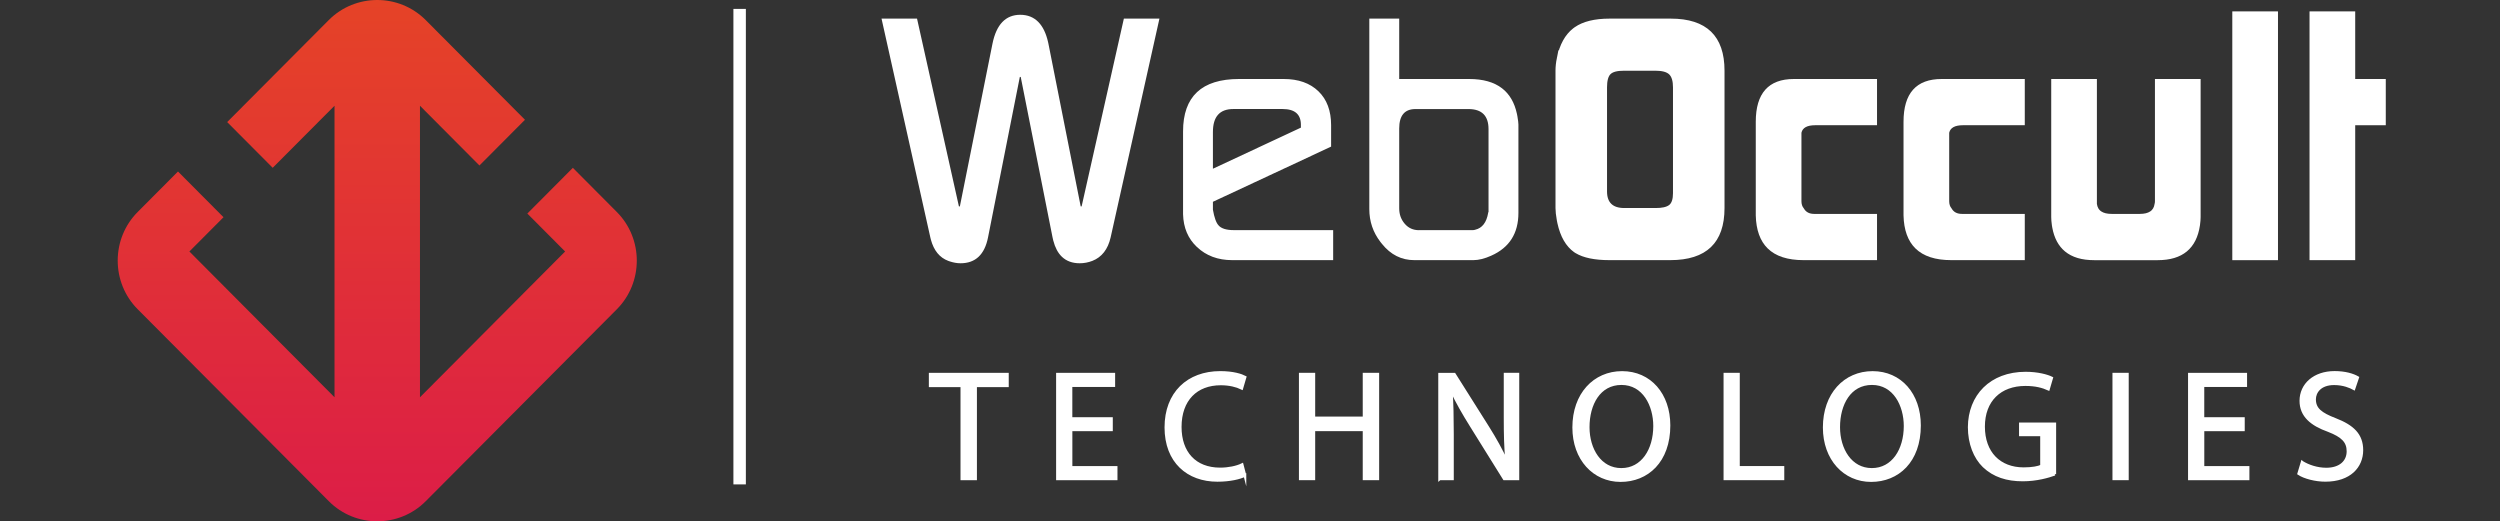 <?xml version="1.0" encoding="UTF-8"?> <svg xmlns="http://www.w3.org/2000/svg" width="446" height="93" viewBox="0 0 446 93" fill="none"><rect x="0" y="0" width="446" height="93" fill="#333333" stroke="none"/><path d="M110.039 37.817L102.198 29.941L94.077 38.098L100.816 44.866L74.922 70.878V18.865L85.533 29.523L93.654 21.366L75.945 3.579C71.187 -1.193 63.409 -1.193 58.651 3.579L40.53 21.779L48.651 29.936L59.679 18.865V70.872L33.786 44.866L39.874 38.752L31.753 30.595L24.568 37.811C19.811 42.583 19.811 50.401 24.568 55.173L58.663 89.416C63.414 94.195 71.199 94.195 75.95 89.416L110.039 55.179C114.791 50.401 114.791 42.589 110.039 37.817Z" fill="url(#paint0_linear_1187_3938)"></path><path d="M182.017 3.139C183.203 3.139 184.152 3.526 184.892 4.283C185.596 5.006 186.143 6.099 186.486 7.61L186.553 7.917L192.383 37.312L193.361 37.325L200.897 3.822H206.219L197.652 42.237C197.189 44.248 196.193 45.483 194.708 46.07C194.028 46.334 193.335 46.466 192.622 46.466C191.419 46.466 190.492 46.116 189.793 45.45C189.173 44.86 188.694 43.985 188.386 42.784L188.264 42.25L182.508 13.228H181.526L175.775 42.251C175.482 43.728 174.955 44.773 174.237 45.447C173.529 46.114 172.586 46.466 171.36 46.466C170.811 46.466 170.223 46.367 169.6 46.161L169.33 46.067C167.989 45.562 167.046 44.45 166.55 42.615L166.457 42.239L157.889 3.822H163.198L170.672 37.329L171.65 37.319L177.544 7.911C177.882 6.239 178.44 5.047 179.177 4.279C179.9 3.524 180.831 3.139 182.017 3.139Z" fill="white" stroke="white"></path><path d="M221.045 14.593H229.012C231.531 14.593 233.458 15.292 234.856 16.639C236.25 17.98 236.97 19.862 236.97 22.341V25.837L216.174 35.545L215.885 35.68V37.459L215.893 37.502C216.018 38.215 216.168 38.824 216.345 39.32C216.518 39.806 216.727 40.215 216.987 40.51V40.511C217.623 41.253 218.715 41.552 220.074 41.552H237.336V45.908H219.817C217.394 45.908 215.431 45.167 213.878 43.704C212.398 42.31 211.619 40.498 211.557 38.213V23.448C211.557 20.416 212.364 18.231 213.896 16.797C215.433 15.357 217.785 14.593 221.045 14.593ZM220.018 18.95C218.713 18.95 217.648 19.321 216.919 20.142C216.2 20.951 215.885 22.114 215.885 23.54V31.311L216.682 30.512L232.29 23.224L232.579 23.09V22.272C232.579 21.235 232.276 20.37 231.592 19.777C230.921 19.196 229.966 18.95 228.817 18.95H220.018Z" fill="white" stroke="white"></path><path d="M249.119 3.821V14.593H262.098C264.506 14.593 266.342 15.131 267.661 16.151C268.892 17.102 269.727 18.513 270.136 20.437L270.212 20.828C270.332 21.53 270.387 21.983 270.387 22.221V37.978C270.387 39.73 270.001 41.181 269.254 42.358C268.508 43.533 267.38 44.468 265.841 45.155H265.84C264.694 45.67 263.702 45.909 262.857 45.909H252.314C250.189 45.909 248.409 45.025 246.941 43.204L246.936 43.197L246.675 42.872C245.411 41.234 244.785 39.384 244.785 37.301V3.821H249.119ZM266.053 23.035C266.053 21.765 265.735 20.721 265.012 19.997C264.288 19.274 263.243 18.956 261.973 18.956H252.521C251.45 18.956 250.565 19.279 249.961 20C249.371 20.704 249.119 21.705 249.119 22.915V37.175C249.119 38.36 249.489 39.39 250.229 40.248C250.984 41.125 251.969 41.564 253.138 41.564H253.638V41.558H262.589C262.743 41.558 262.883 41.552 263.001 41.538C263.084 41.529 263.191 41.509 263.294 41.471C264.023 41.298 264.625 40.916 265.08 40.329C265.537 39.74 265.829 38.97 265.983 38.055L265.985 38.042C265.989 38.034 265.995 38.023 266.001 38.011L266.053 37.905V23.035Z" fill="white" stroke="white"></path><path d="M287.163 3.821H298.048C301.176 3.821 303.43 4.578 304.904 6.004C306.375 7.427 307.154 9.598 307.154 12.613V37.111C307.154 40.126 306.37 42.299 304.887 43.723C303.4 45.15 301.126 45.909 297.969 45.909H287.123C284.515 45.909 282.611 45.494 281.341 44.727L281.096 44.569C279.776 43.62 278.837 42.031 278.332 39.724L278.237 39.251C278.075 38.362 278 37.649 278 37.111V12.613C278 11.952 278.075 11.229 278.234 10.438L278.235 10.439C278.717 8.128 279.636 6.496 280.945 5.467L281.213 5.269C282.564 4.324 284.527 3.821 287.163 3.821ZM289.664 12.119C288.486 12.119 287.522 12.321 286.96 12.878L286.957 12.88C286.396 13.444 286.194 14.406 286.194 15.573V34.157C286.194 35.223 286.472 36.114 287.114 36.733C287.753 37.348 288.667 37.611 289.762 37.611H295.398C296.524 37.611 297.453 37.441 298.057 36.99C298.725 36.491 298.96 35.568 298.96 34.467V15.573C298.96 14.426 298.728 13.48 298.125 12.905C297.528 12.337 296.549 12.119 295.364 12.119H289.664Z" fill="white" stroke="white"></path><path d="M320.03 14.593H334.361V21.841H323.828C323.069 21.841 322.412 21.958 321.9 22.238C321.368 22.53 321.022 22.984 320.89 23.574L320.878 23.628V35.9C320.878 36.5 321.038 37.038 321.393 37.468C321.866 38.282 322.659 38.66 323.646 38.66H334.361V45.908H321.743C318.977 45.908 316.995 45.23 315.702 43.961C314.471 42.752 313.79 40.931 313.729 38.414V21.727C313.729 19.248 314.282 17.48 315.302 16.335C316.312 15.201 317.856 14.593 320.03 14.593Z" fill="white" stroke="white"></path><path d="M346.39 14.593H360.721V21.841H350.188C349.431 21.841 348.773 21.958 348.262 22.238C347.73 22.529 347.381 22.983 347.249 23.574L347.237 23.628V35.9C347.237 36.5 347.397 37.038 347.752 37.468C348.225 38.282 349.019 38.66 350.005 38.66H360.721V45.908H348.103C345.336 45.908 343.354 45.23 342.062 43.961C340.831 42.752 340.149 40.931 340.088 38.414V21.727C340.088 19.248 340.641 17.48 341.661 16.335C342.671 15.201 344.215 14.593 346.39 14.593Z" fill="white" stroke="white"></path><path d="M373.587 14.593V36.416L373.592 36.449C373.688 37.164 374.013 37.744 374.586 38.131C375.14 38.504 375.871 38.66 376.72 38.66H381.746C382.595 38.66 383.325 38.504 383.879 38.131C384.442 37.751 384.765 37.183 384.867 36.485C384.918 36.308 384.941 36.103 384.941 35.889V14.593H392.091V38.717C392.091 39.098 392.054 39.56 391.977 40.124C391.684 42.111 390.945 43.538 389.81 44.474C388.67 45.414 387.065 45.914 384.933 45.914H373.596C371.463 45.914 369.858 45.414 368.719 44.474C367.654 43.596 366.939 42.288 366.612 40.49L366.552 40.124C366.474 39.566 366.438 39.099 366.438 38.717V14.593H373.587Z" fill="white" stroke="white"></path><path d="M405.892 2.531V45.915H398.742V2.531H405.892Z" fill="white" stroke="white"></path><path d="M419.669 2.531V14.594H425.123V21.842H419.669V45.91H412.52V2.531H419.669Z" fill="white" stroke="white"></path><path d="M132.562 2.088V85.916H131.34V2.088H132.562Z" fill="white" stroke="white"></path><path d="M171.605 68.813H165.957V66.765H179.709V68.813H174.032V85.418H171.605V68.813Z" fill="white" stroke="white" stroke-width="0.5" stroke-miterlimit="10"></path><path d="M198.278 76.671H191.059V83.399H199.106V85.418H188.66V66.765H198.689V68.784H191.053V74.681H198.272V76.671H198.278Z" fill="white" stroke="white" stroke-width="0.5" stroke-miterlimit="10"></path><path d="M222.087 84.805C221.208 85.246 219.443 85.688 217.182 85.688C211.945 85.688 208.004 82.367 208.004 76.252C208.004 70.138 211.945 66.456 217.701 66.456C220.014 66.456 221.476 66.955 222.11 67.287L221.533 69.255C220.625 68.813 219.329 68.48 217.787 68.48C213.435 68.48 210.54 71.274 210.54 76.172C210.54 80.738 213.155 83.675 217.678 83.675C219.14 83.675 220.625 83.371 221.59 82.9L222.087 84.81V84.805Z" fill="white" stroke="white" stroke-width="0.5" stroke-miterlimit="10"></path><path d="M234.379 66.76V74.567H243.363V66.76H245.79V85.413H243.363V76.666H234.379V85.413H231.98V66.76H234.379Z" fill="white" stroke="white" stroke-width="0.5" stroke-miterlimit="10"></path><path d="M256.836 85.419V66.766H259.452L265.403 76.201C266.779 78.387 267.853 80.354 268.738 82.264L268.795 82.236C268.572 79.746 268.521 77.475 268.521 74.567V66.76H270.782V85.413H268.355L262.461 75.949C261.165 73.873 259.926 71.745 258.989 69.72L258.909 69.749C259.046 72.1 259.103 74.343 259.103 77.44V85.413H256.842L256.836 85.419Z" fill="white" stroke="white" stroke-width="0.5" stroke-miterlimit="10"></path><path d="M297.735 75.897C297.735 82.316 293.851 85.723 289.111 85.723C284.371 85.723 280.762 81.903 280.762 76.259C280.762 70.339 284.428 66.462 289.385 66.462C294.343 66.462 297.735 70.362 297.735 75.897ZM283.32 76.201C283.32 80.188 285.468 83.756 289.243 83.756C293.018 83.756 295.194 80.24 295.194 76.006C295.194 72.295 293.263 68.424 289.271 68.424C285.279 68.424 283.32 72.106 283.32 76.201Z" fill="white" stroke="white" stroke-width="0.5" stroke-miterlimit="10"></path><path d="M307.727 66.76H310.125V83.394H318.064V85.413H307.732V66.76H307.727Z" fill="white" stroke="white" stroke-width="0.5" stroke-miterlimit="10"></path><path d="M342.426 75.897C342.426 82.316 338.543 85.723 333.803 85.723C329.063 85.723 325.453 81.903 325.453 76.258C325.453 70.339 329.12 66.462 334.077 66.462C339.034 66.462 342.426 70.362 342.426 75.897ZM328.012 76.201C328.012 80.188 330.159 83.755 333.934 83.755C337.709 83.755 339.885 80.239 339.885 76.006C339.885 72.295 337.955 68.423 333.963 68.423C329.971 68.423 328.012 72.106 328.012 76.201Z" fill="white" stroke="white" stroke-width="0.5" stroke-miterlimit="10"></path><path d="M366.563 84.588C365.489 84.978 363.365 85.614 360.858 85.614C358.048 85.614 355.735 84.891 353.913 83.154C352.314 81.605 351.32 79.115 351.32 76.207C351.349 70.644 355.152 66.577 361.377 66.577C363.525 66.577 365.21 67.047 366.009 67.437L365.432 69.405C364.439 68.963 363.199 68.602 361.326 68.602C356.809 68.602 353.856 71.424 353.856 76.104C353.856 80.785 356.694 83.63 361.023 83.63C362.594 83.63 363.668 83.406 364.222 83.131V77.567H360.447V75.628H366.563V84.593V84.588Z" fill="white" stroke="white" stroke-width="0.5" stroke-miterlimit="10"></path><path d="M379.512 66.76V85.413H377.113V66.76H379.512Z" fill="white" stroke="white" stroke-width="0.5" stroke-miterlimit="10"></path><path d="M400.215 76.672H392.996V83.4H401.043V85.419H390.598V66.766H400.626V68.785H392.991V74.681H400.209V76.672H400.215Z" fill="white" stroke="white" stroke-width="0.5" stroke-miterlimit="10"></path><path d="M410.709 82.481C411.782 83.147 413.353 83.697 415.009 83.697C417.459 83.697 418.893 82.395 418.893 80.514C418.893 78.77 417.899 77.772 415.392 76.803C412.359 75.725 410.486 74.147 410.486 71.514C410.486 68.606 412.885 66.45 416.494 66.45C418.396 66.45 419.772 66.891 420.6 67.362L419.938 69.329C419.332 68.996 418.093 68.446 416.408 68.446C413.873 68.446 412.907 69.966 412.907 71.239C412.907 72.983 414.038 73.843 416.603 74.835C419.744 76.051 421.343 77.577 421.343 80.313C421.343 83.193 419.224 85.682 414.838 85.682C413.045 85.682 411.091 85.154 410.098 84.495L410.703 82.476L410.709 82.481Z" fill="white" stroke="white" stroke-width="0.5" stroke-miterlimit="10"></path><defs><linearGradient id="paint0_linear_1187_3938" x1="67.304" y1="93.001" x2="67.304" y2="0" gradientUnits="userSpaceOnUse"><stop stop-color="#DC1D47"></stop><stop offset="1" stop-color="#E54327"></stop></linearGradient></defs></svg> 